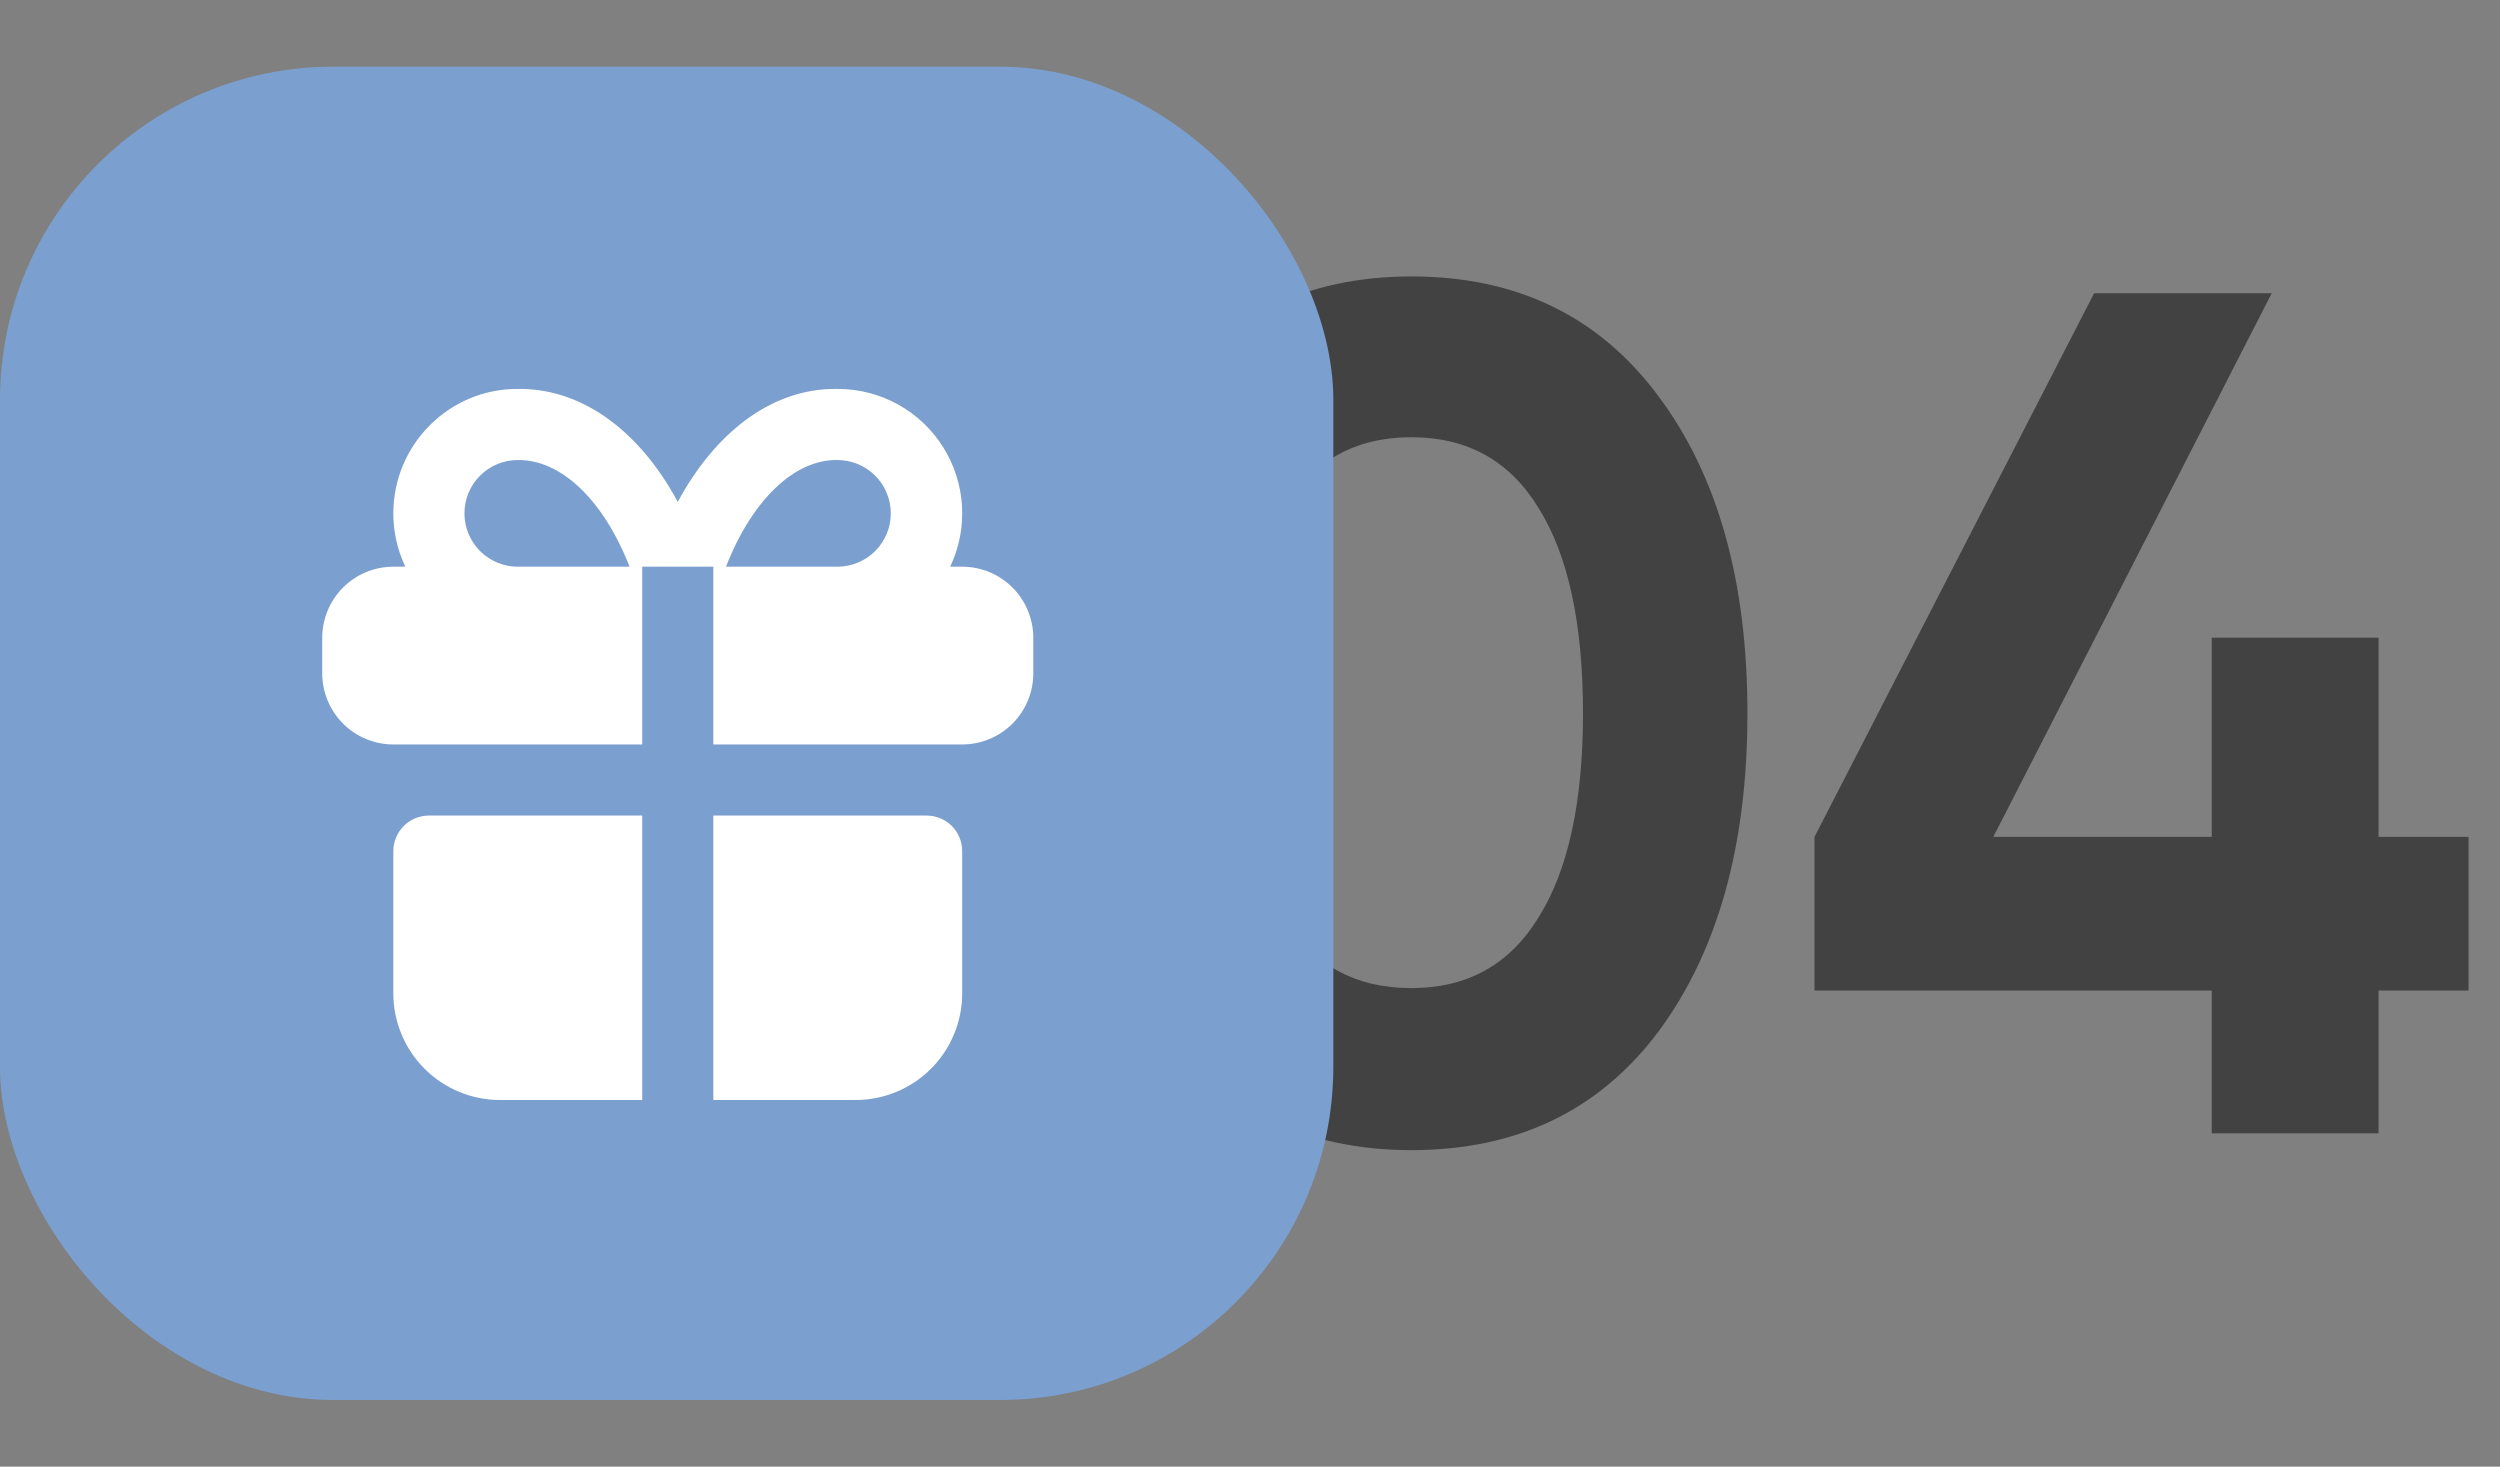<?xml version="1.0" encoding="UTF-8"?> <svg xmlns="http://www.w3.org/2000/svg" width="75" height="44" viewBox="0 0 75 44" fill="none"><rect x="0" y="0" width="75" height="44" fill="#808080" stroke="none"/><path d="M42.341 34.504C39.197 34.504 36.725 33.316 34.925 30.94C33.148 28.539 32.26 25.359 32.26 21.398C32.26 17.438 33.148 14.27 34.925 11.893C36.725 9.493 39.197 8.293 42.341 8.293C45.51 8.293 47.982 9.493 49.758 11.893C51.535 14.27 52.423 17.438 52.423 21.398C52.423 25.359 51.535 28.539 49.758 30.94C47.982 33.316 45.51 34.504 42.341 34.504ZM38.525 27.555C39.389 28.947 40.661 29.643 42.341 29.643C44.022 29.643 45.294 28.935 46.158 27.519C47.046 26.103 47.49 24.063 47.49 21.398C47.49 18.71 47.046 16.658 46.158 15.242C45.294 13.825 44.022 13.117 42.341 13.117C40.661 13.117 39.389 13.825 38.525 15.242C37.661 16.658 37.229 18.71 37.229 21.398C37.229 24.087 37.661 26.139 38.525 27.555ZM74.057 25.107V29.715H71.357V34H66.352V29.715H54.435V25.107L62.824 8.797H68.152L59.799 25.107H66.352V19.13H71.357V25.107H74.057Z" fill="#424242"></path><rect y="2" width="40" height="40" rx="10" fill="#7B9FCF"></rect><path d="M19.267 24.467V33H15C14.151 33 13.338 32.663 12.737 32.063C12.137 31.462 11.8 30.649 11.8 29.8V25.534C11.8 25.251 11.913 24.979 12.113 24.779C12.313 24.579 12.584 24.467 12.867 24.467H19.267ZM27.799 24.467C28.082 24.467 28.354 24.579 28.554 24.779C28.754 24.979 28.866 25.251 28.866 25.534V29.8C28.866 30.649 28.529 31.462 27.929 32.063C27.329 32.663 26.515 33 25.666 33H21.4V24.467H27.799ZM25.133 11.668C25.763 11.668 26.382 11.827 26.934 12.13C27.486 12.434 27.952 12.873 28.288 13.405C28.625 13.937 28.822 14.546 28.86 15.175C28.898 15.803 28.776 16.432 28.506 17.001H28.866C29.432 17.001 29.974 17.225 30.374 17.625C30.774 18.026 30.999 18.568 30.999 19.134V20.201C30.999 20.766 30.774 21.309 30.374 21.709C29.974 22.109 29.432 22.334 28.866 22.334H21.4V17.001H19.267V22.334H11.8C11.234 22.334 10.692 22.109 10.292 21.709C9.892 21.309 9.667 20.766 9.667 20.201V19.134C9.667 18.568 9.892 18.026 10.292 17.625C10.692 17.225 11.234 17.001 11.8 17.001H12.16C11.923 16.501 11.8 15.954 11.8 15.401C11.8 13.339 13.472 11.668 15.515 11.668C17.387 11.636 19.048 12.832 20.188 14.797L20.333 15.056C21.435 13.015 23.064 11.735 24.91 11.67L25.133 11.668ZM15.533 13.801C15.109 13.801 14.702 13.969 14.402 14.269C14.102 14.569 13.933 14.976 13.933 15.401C13.933 15.825 14.102 16.232 14.402 16.532C14.702 16.832 15.109 17.001 15.533 17.001H18.886C18.095 14.969 16.807 13.78 15.533 13.801ZM25.115 13.801C23.856 13.78 22.571 14.97 21.78 17.001H25.133C25.557 16.998 25.963 16.827 26.262 16.526C26.56 16.224 26.726 15.816 26.724 15.392C26.721 14.967 26.55 14.561 26.249 14.263C25.947 13.965 25.539 13.798 25.115 13.801Z" fill="white"></path></svg> 